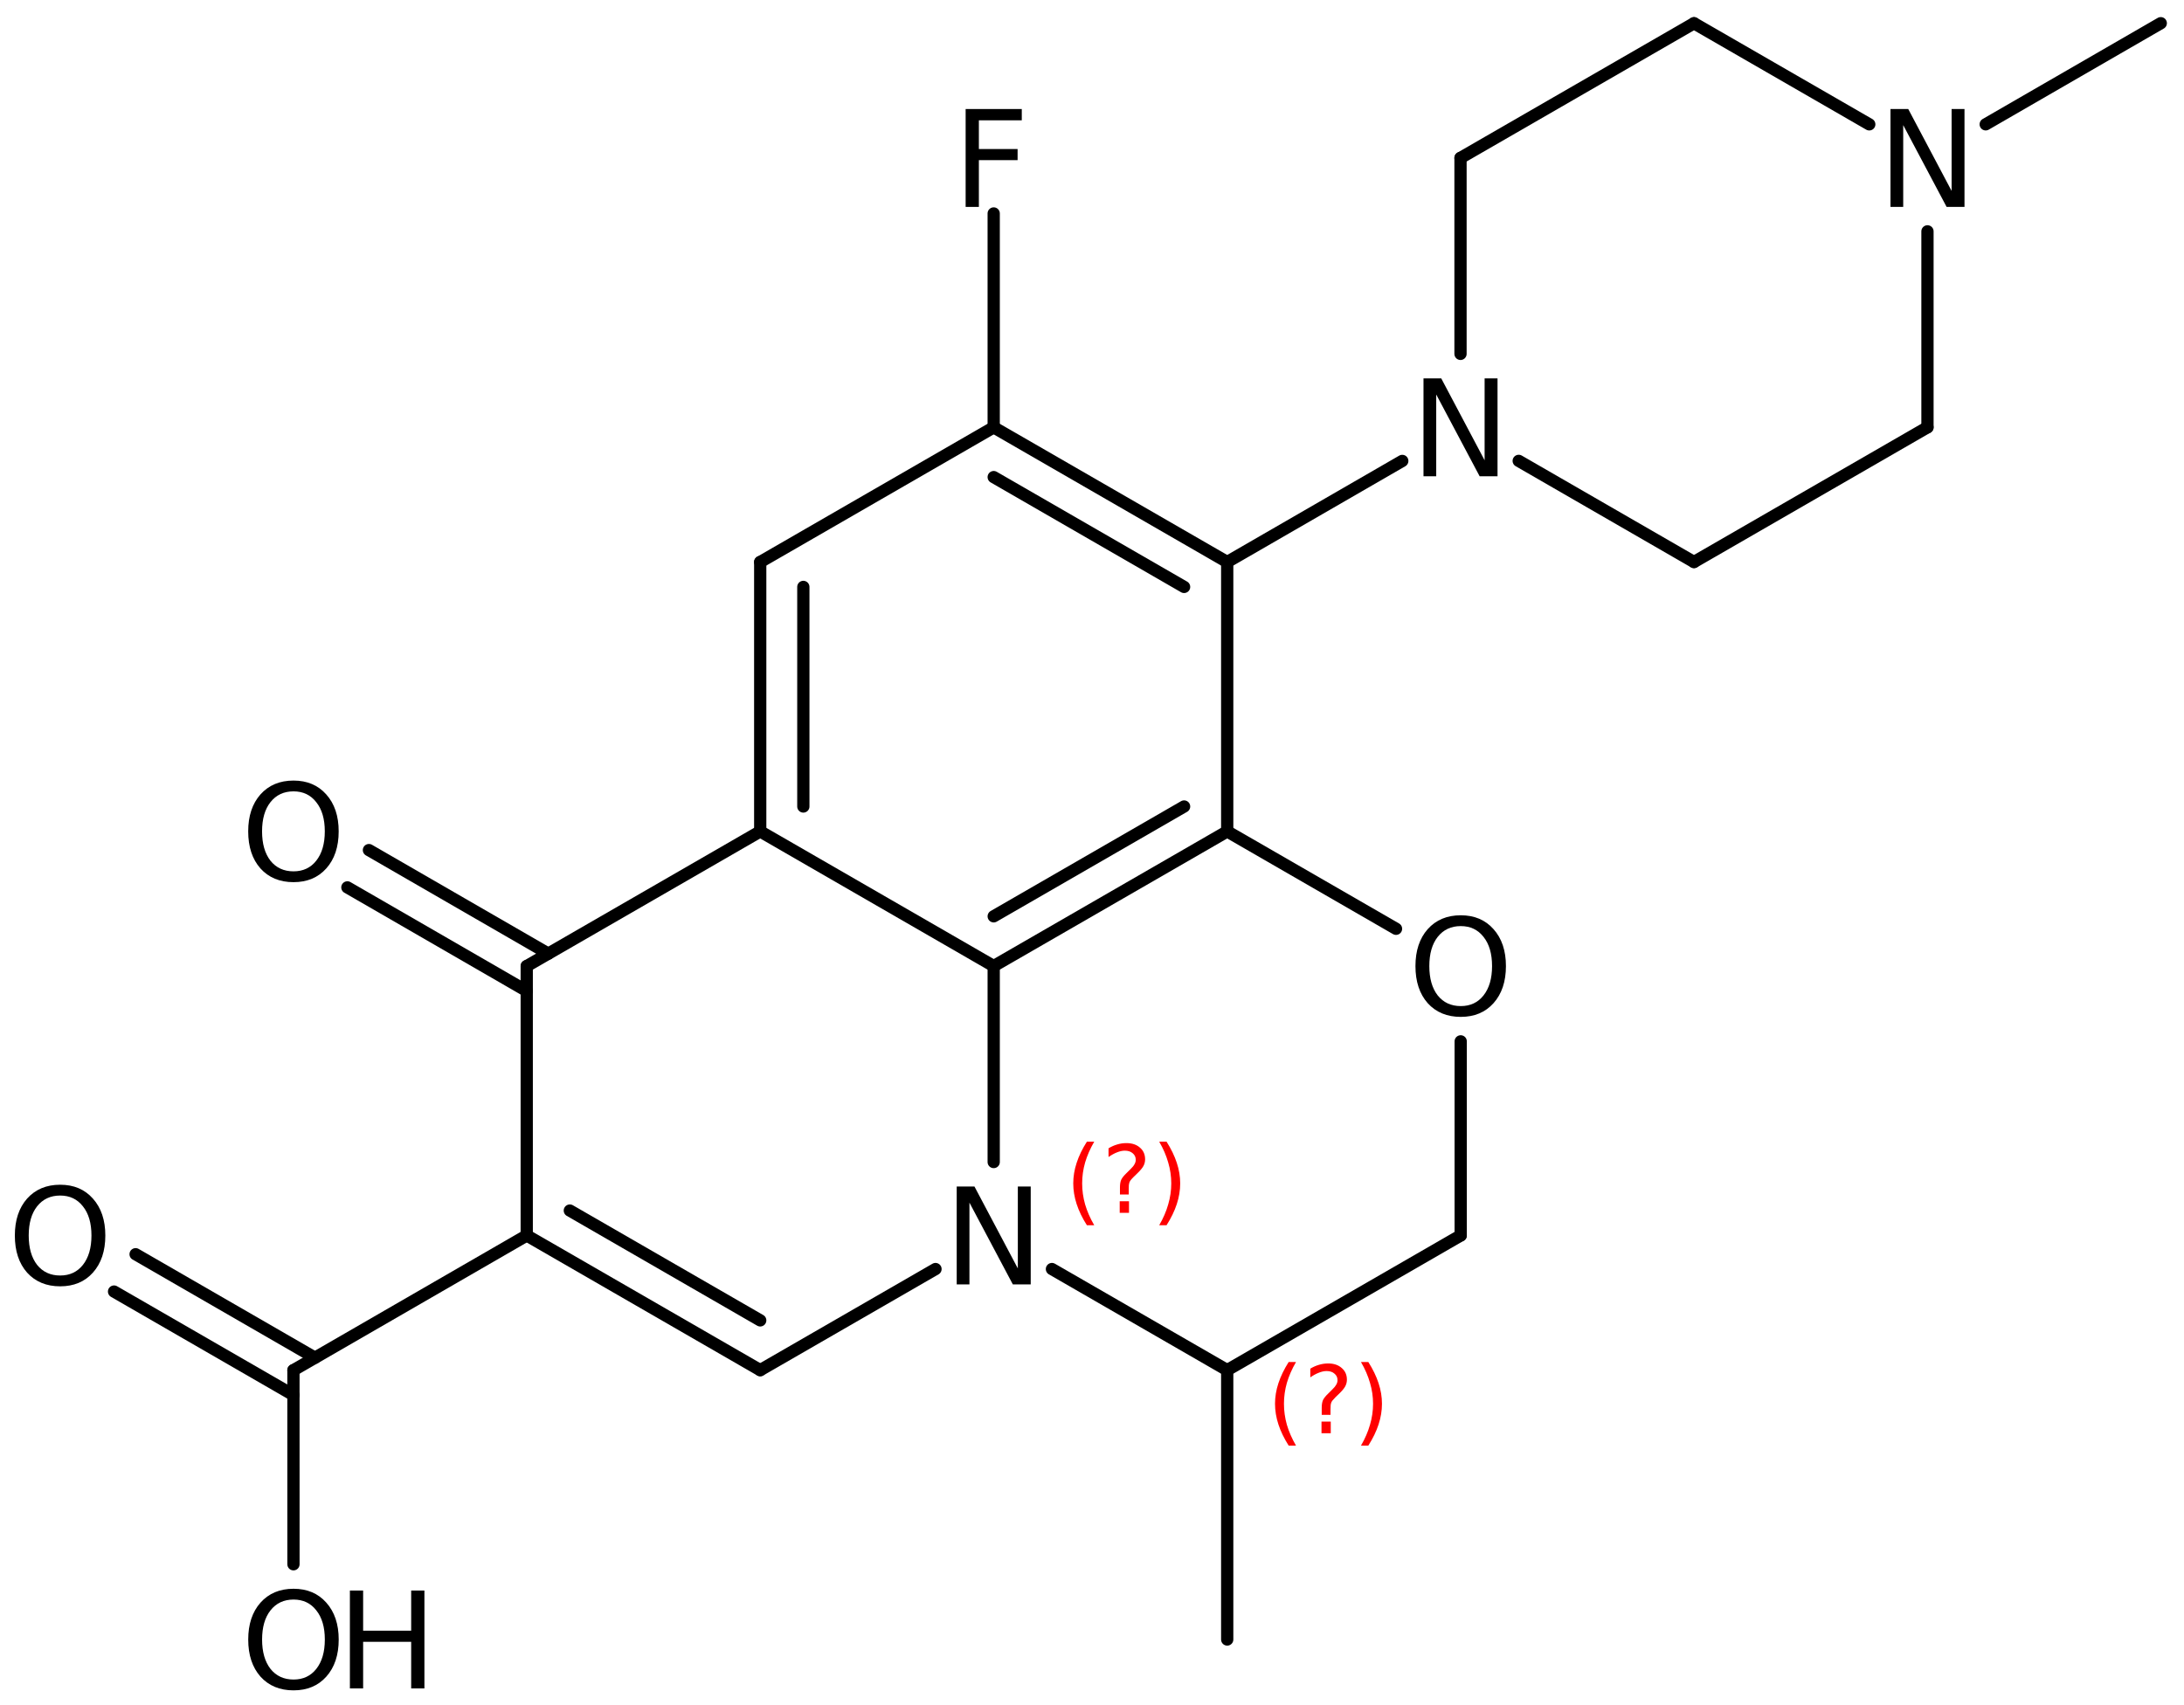 <?xml version='1.0' encoding='UTF-8'?>
<!DOCTYPE svg PUBLIC "-//W3C//DTD SVG 1.1//EN" "http://www.w3.org/Graphics/SVG/1.1/DTD/svg11.dtd">
<svg version='1.2' xmlns='http://www.w3.org/2000/svg' xmlns:xlink='http://www.w3.org/1999/xlink' width='82.362mm' height='64.316mm' viewBox='0 0 82.362 64.316'>
  <desc>Generated by the Chemistry Development Kit (http://github.com/cdk)</desc>
  <g stroke-linecap='round' stroke-linejoin='round' stroke='#000000' stroke-width='.462' fill='#000000'>
    <rect x='.0' y='.0' width='83.0' height='65.0' fill='#FFFFFF' stroke='none'/>
    <g id='mol1' class='mol'>
      <line id='mol1bnd1' class='bond' x1='46.28' y1='61.838' x2='46.28' y2='51.678'/>
      <line id='mol1bnd2' class='bond' x1='46.28' y1='51.678' x2='55.085' y2='46.598'/>
      <line id='mol1bnd3' class='bond' x1='55.085' y1='46.598' x2='55.085' y2='39.277'/>
      <line id='mol1bnd4' class='bond' x1='52.646' y1='35.031' x2='46.28' y2='31.358'/>
      <g id='mol1bnd5' class='bond'>
        <line x1='37.474' y1='36.438' x2='46.28' y2='31.358'/>
        <line x1='37.474' y1='34.561' x2='44.654' y2='30.419'/>
      </g>
      <line id='mol1bnd6' class='bond' x1='37.474' y1='36.438' x2='37.474' y2='43.829'/>
      <line id='mol1bnd7' class='bond' x1='46.28' y1='51.678' x2='39.67' y2='47.865'/>
      <line id='mol1bnd8' class='bond' x1='35.279' y1='47.865' x2='28.669' y2='51.678'/>
      <g id='mol1bnd9' class='bond'>
        <line x1='19.864' y1='46.598' x2='28.669' y2='51.678'/>
        <line x1='21.489' y1='45.659' x2='28.669' y2='49.801'/>
      </g>
      <line id='mol1bnd10' class='bond' x1='19.864' y1='46.598' x2='19.864' y2='36.438'/>
      <g id='mol1bnd11' class='bond'>
        <line x1='19.864' y1='37.377' x2='13.1' y2='33.47'/>
        <line x1='20.677' y1='35.969' x2='13.913' y2='32.063'/>
      </g>
      <line id='mol1bnd12' class='bond' x1='19.864' y1='36.438' x2='28.669' y2='31.358'/>
      <line id='mol1bnd13' class='bond' x1='37.474' y1='36.438' x2='28.669' y2='31.358'/>
      <g id='mol1bnd14' class='bond'>
        <line x1='28.669' y1='21.198' x2='28.669' y2='31.358'/>
        <line x1='30.295' y1='22.137' x2='30.295' y2='30.419'/>
      </g>
      <line id='mol1bnd15' class='bond' x1='28.669' y1='21.198' x2='37.474' y2='16.118'/>
      <g id='mol1bnd16' class='bond'>
        <line x1='46.28' y1='21.198' x2='37.474' y2='16.118'/>
        <line x1='44.654' y1='22.137' x2='37.474' y2='17.995'/>
      </g>
      <line id='mol1bnd17' class='bond' x1='46.28' y1='31.358' x2='46.28' y2='21.198'/>
      <line id='mol1bnd18' class='bond' x1='46.28' y1='21.198' x2='52.882' y2='17.385'/>
      <line id='mol1bnd19' class='bond' x1='57.273' y1='17.383' x2='63.883' y2='21.197'/>
      <line id='mol1bnd20' class='bond' x1='63.883' y1='21.197' x2='72.688' y2='16.117'/>
      <line id='mol1bnd21' class='bond' x1='72.688' y1='16.117' x2='72.688' y2='8.726'/>
      <line id='mol1bnd22' class='bond' x1='70.493' y1='4.69' x2='63.883' y2='.877'/>
      <line id='mol1bnd23' class='bond' x1='63.883' y1='.877' x2='55.078' y2='5.957'/>
      <line id='mol1bnd24' class='bond' x1='55.078' y1='13.347' x2='55.078' y2='5.957'/>
      <line id='mol1bnd25' class='bond' x1='74.884' y1='4.689' x2='81.486' y2='.875'/>
      <line id='mol1bnd26' class='bond' x1='37.474' y1='16.118' x2='37.474' y2='8.051'/>
      <line id='mol1bnd27' class='bond' x1='19.864' y1='46.598' x2='11.066' y2='51.68'/>
      <g id='mol1bnd28' class='bond'>
        <line x1='11.066' y1='52.618' x2='4.301' y2='48.714'/>
        <line x1='11.878' y1='51.21' x2='5.114' y2='47.306'/>
      </g>
      <line id='mol1bnd29' class='bond' x1='11.066' y1='51.68' x2='11.067' y2='59.0'/>
      <path id='mol1atm4' class='atom' d='M55.088 34.93q-.547 -.0 -.87 .407q-.316 .402 -.316 1.101q.0 .7 .316 1.107q.323 .402 .87 .402q.541 -.0 .858 -.402q.322 -.407 .322 -1.107q.0 -.699 -.322 -1.101q-.317 -.407 -.858 -.407zM55.088 34.522q.773 .0 1.235 .523q.468 .523 .468 1.393q.0 .876 -.468 1.399q-.462 .517 -1.235 .517q-.778 .0 -1.247 -.517q-.462 -.523 -.462 -1.399q-.0 -.87 .462 -1.393q.469 -.523 1.247 -.523z' stroke='none'/>
      <path id='mol1atm7' class='atom' d='M36.079 44.752h.669l1.636 3.09v-3.09h.486v3.692h-.675l-1.636 -3.084v3.084h-.48v-3.692z' stroke='none'/>
      <path id='mol1atm11' class='atom' d='M11.069 29.848q-.548 .0 -.87 .408q-.316 .401 -.316 1.101q-.0 .699 .316 1.107q.322 .401 .87 .401q.541 .0 .857 -.401q.323 -.408 .323 -1.107q-.0 -.7 -.323 -1.101q-.316 -.408 -.857 -.408zM11.069 29.441q.772 -.0 1.235 .523q.468 .523 .468 1.393q-.0 .876 -.468 1.399q-.463 .517 -1.235 .517q-.779 -.0 -1.247 -.517q-.462 -.523 -.462 -1.399q-.0 -.87 .462 -1.393q.468 -.523 1.247 -.523z' stroke='none'/>
      <path id='mol1atm16' class='atom' d='M53.682 14.271h.669l1.636 3.09v-3.09h.487v3.692h-.675l-1.637 -3.084v3.084h-.48v-3.692z' stroke='none'/>
      <path id='mol1atm19' class='atom' d='M71.293 4.111h.669l1.636 3.09v-3.09h.486v3.692h-.675l-1.636 -3.084v3.084h-.48v-3.692z' stroke='none'/>
      <path id='mol1atm23' class='atom' d='M36.416 4.112h2.117v.426h-1.618v1.083h1.46v.419h-1.46v1.764h-.499v-3.692z' stroke='none'/>
      <path id='mol1atm25' class='atom' d='M2.269 45.093q-.547 -.0 -.87 .407q-.316 .401 -.316 1.101q.0 .699 .316 1.107q.323 .401 .87 .401q.541 .0 .858 -.401q.322 -.408 .322 -1.107q.0 -.7 -.322 -1.101q-.317 -.407 -.858 -.407zM2.269 44.685q.773 .0 1.235 .523q.468 .523 .468 1.393q.0 .876 -.468 1.399q-.462 .517 -1.235 .517q-.778 -.0 -1.247 -.517q-.462 -.523 -.462 -1.399q.0 -.87 .462 -1.393q.469 -.523 1.247 -.523z' stroke='none'/>
      <g id='mol1atm26' class='atom'>
        <path d='M11.07 60.331q-.547 .0 -.869 .408q-.317 .401 -.317 1.101q.0 .699 .317 1.107q.322 .401 .869 .401q.542 -.0 .858 -.401q.322 -.408 .322 -1.107q.0 -.7 -.322 -1.101q-.316 -.408 -.858 -.408zM11.07 59.924q.773 -.0 1.235 .523q.468 .523 .468 1.393q.0 .875 -.468 1.399q-.462 .517 -1.235 .517q-.778 -.0 -1.246 -.517q-.463 -.524 -.463 -1.399q.0 -.87 .463 -1.393q.468 -.523 1.246 -.523z' stroke='none'/>
        <path d='M13.195 59.991h.499v1.514h1.812v-1.514h.499v3.692h-.499v-1.758h-1.812v1.758h-.499v-3.692z' stroke='none'/>
      </g>
      <path d='M48.875 51.371q-.23 .396 -.345 .788q-.11 .387 -.11 .787q-.0 .401 .11 .792q.115 .392 .345 .788h-.277q-.259 -.409 -.387 -.8q-.128 -.392 -.128 -.78q.0 -.387 .128 -.775q.128 -.391 .387 -.8h.277zM49.836 53.619h.349v.439h-.349v-.439zM50.176 53.364h-.332v-.264q.0 -.179 .047 -.29q.051 -.111 .209 -.26l.153 -.153q.098 -.094 .14 -.174q.047 -.081 .047 -.166q.0 -.154 -.115 -.247q-.11 -.098 -.298 -.098q-.136 -.0 -.293 .064q-.154 .059 -.32 .174v-.328q.162 -.098 .328 -.145q.166 -.051 .345 -.051q.319 .0 .511 .171q.196 .166 .196 .442q-.0 .132 -.064 .252q-.064 .115 -.217 .264l-.154 .149q-.08 .081 -.115 .127q-.034 .047 -.046 .09q-.013 .038 -.017 .089q-.005 .051 -.005 .141v.213zM51.324 51.371h.277q.26 .409 .387 .8q.128 .388 .128 .775q.0 .388 -.128 .78q-.127 .391 -.387 .8h-.277q.23 -.396 .341 -.788q.115 -.391 .115 -.792q-.0 -.4 -.115 -.787q-.111 -.392 -.341 -.788z' stroke='none' fill='#FF0000'/>
      <path class='annotation' d='M41.266 43.06q-.23 .396 -.345 .787q-.111 .388 -.111 .788q.0 .4 .111 .792q.115 .392 .345 .787h-.277q-.26 -.408 -.387 -.8q-.128 -.392 -.128 -.779q-.0 -.388 .128 -.775q.127 -.392 .387 -.8h.277zM42.226 45.308h.35v.438h-.35v-.438zM42.567 45.052h-.332v-.264q-.0 -.179 .047 -.289q.051 -.111 .208 -.26l.154 -.153q.098 -.094 .14 -.175q.047 -.081 .047 -.166q-.0 -.153 -.115 -.247q-.111 -.098 -.298 -.098q-.136 .0 -.294 .064q-.153 .06 -.319 .175v-.328q.162 -.098 .328 -.145q.166 -.051 .345 -.051q.319 -.0 .511 .17q.195 .166 .195 .443q.0 .132 -.063 .251q-.064 .115 -.218 .264l-.153 .149q-.081 .081 -.115 .128q-.034 .047 -.047 .089q-.012 .039 -.017 .09q-.004 .051 -.004 .14v.213zM43.715 43.06h.277q.259 .408 .387 .8q.128 .387 .128 .775q-.0 .387 -.128 .779q-.128 .392 -.387 .8h-.277q.23 -.395 .34 -.787q.115 -.392 .115 -.792q.0 -.4 -.115 -.788q-.11 -.391 -.34 -.787z' stroke='none' fill='#FF0000'/>
    </g>
  </g>
</svg>
